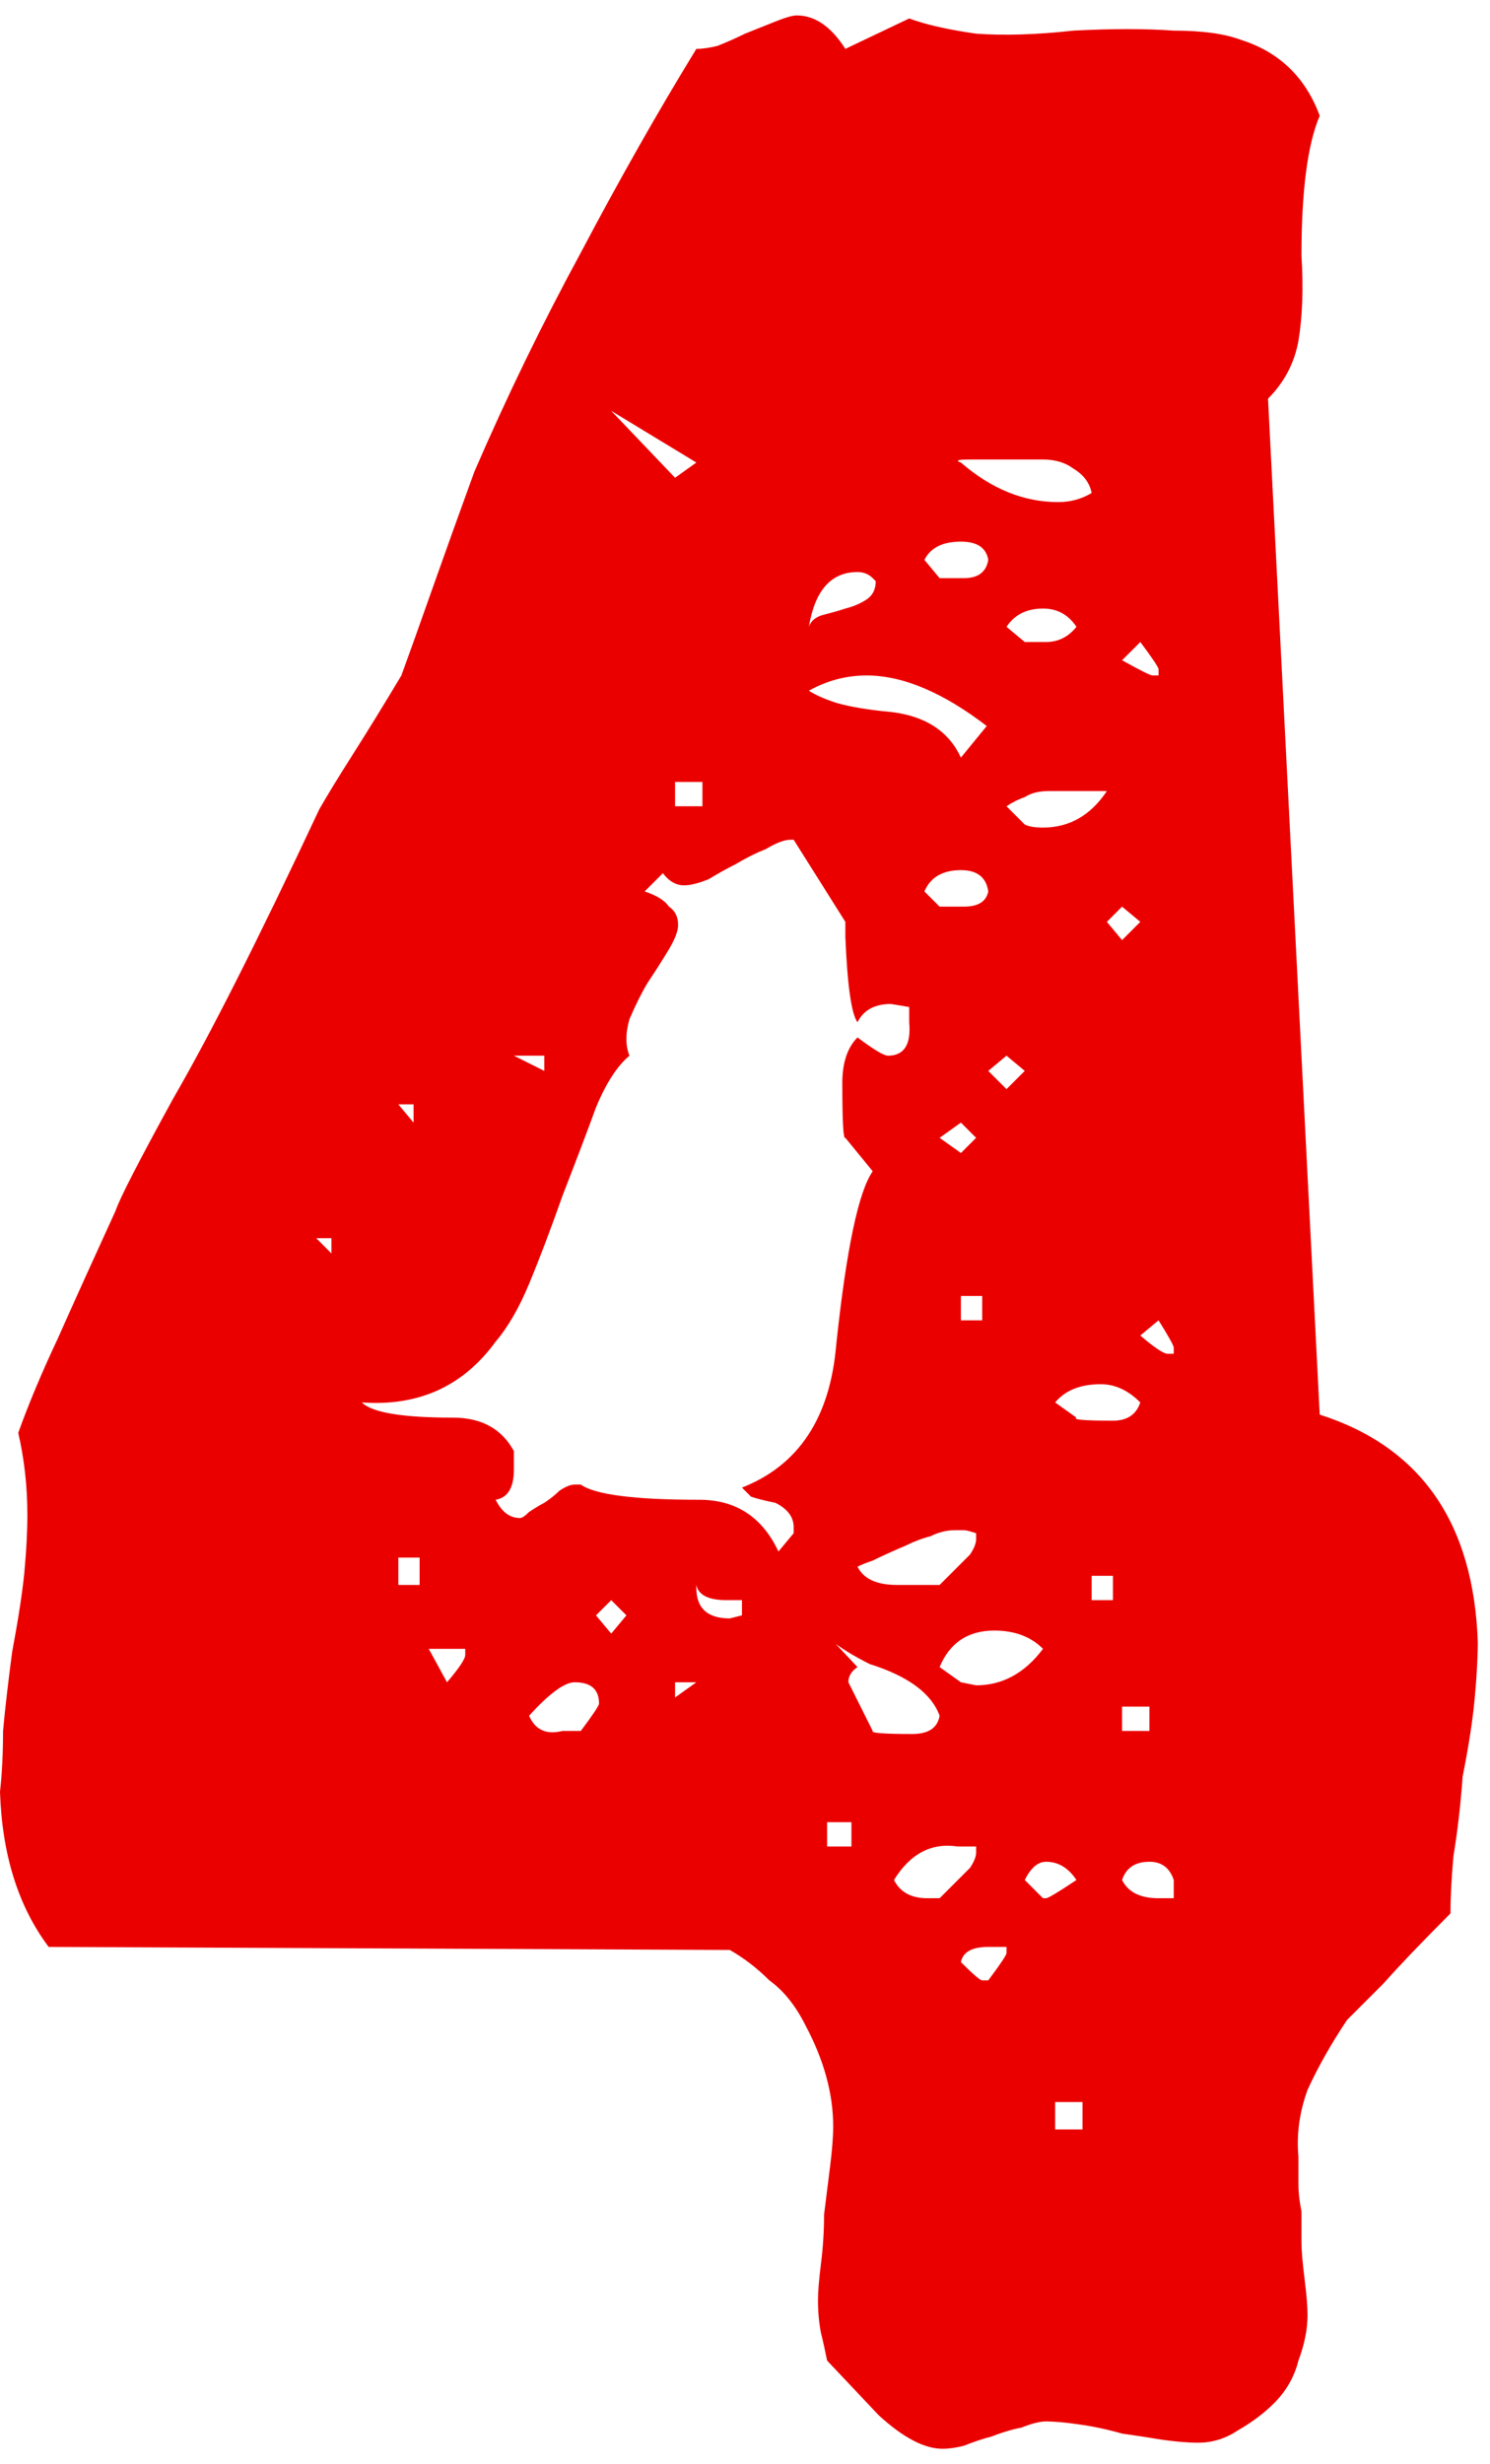 <svg width="49" height="81" viewBox="0 0 49 81" fill="none" xmlns="http://www.w3.org/2000/svg">
<path d="M48.6 53.907C48.6 54.44 48.567 55.074 48.5 55.807C48.433 56.54 48.3 57.407 48.1 58.407C48.033 59.34 47.933 60.207 47.8 61.007C47.733 61.74 47.7 62.373 47.7 62.907C46.767 63.84 46.033 64.607 45.5 65.207C44.967 65.74 44.567 66.14 44.3 66.407C43.767 67.207 43.333 67.974 43 68.707C42.733 69.44 42.633 70.174 42.7 70.907C42.7 71.24 42.7 71.54 42.7 71.807C42.7 72.073 42.733 72.374 42.8 72.707V73.707C42.8 73.974 42.833 74.374 42.9 74.907C42.967 75.44 43 75.84 43 76.107C43 76.573 42.9 77.073 42.7 77.607C42.567 78.14 42.3 78.607 41.9 79.007C41.567 79.34 41.167 79.64 40.7 79.907C40.3 80.174 39.867 80.307 39.4 80.307C39.067 80.307 38.667 80.273 38.2 80.207C37.8 80.14 37.367 80.073 36.9 80.007C36.433 79.874 35.967 79.773 35.5 79.707C35.033 79.64 34.667 79.607 34.4 79.607C34.2 79.607 33.933 79.674 33.6 79.807C33.267 79.874 32.933 79.974 32.6 80.107C32.333 80.174 32.033 80.273 31.7 80.407C31.433 80.474 31.2 80.507 31 80.507C30.4 80.507 29.7 80.14 28.9 79.407L27.2 77.607C27.133 77.273 27.067 76.974 27 76.707C26.933 76.374 26.9 76.007 26.9 75.607C26.9 75.34 26.933 74.94 27 74.407C27.067 73.874 27.1 73.34 27.1 72.807C27.167 72.273 27.233 71.74 27.3 71.207C27.367 70.674 27.4 70.24 27.4 69.907C27.4 68.84 27.1 67.74 26.5 66.607C26.167 65.94 25.767 65.44 25.3 65.107C24.9 64.707 24.467 64.374 24 64.107L1.6 64.007C0.6 62.673 0.067 60.974 7.07805e-08 58.907C0.067 58.307 0.1 57.64 0.1 56.907C0.167 56.173 0.267 55.307 0.4 54.307C0.6 53.24 0.733 52.373 0.8 51.707C0.867 50.974 0.9 50.34 0.9 49.807C0.9 48.873 0.8 47.974 0.6 47.107C0.933 46.173 1.367 45.14 1.9 44.007C2.433 42.807 3.067 41.407 3.8 39.807C3.933 39.407 4.567 38.173 5.7 36.107C6.9 34.04 8.5 30.873 10.5 26.607C10.767 26.14 11.133 25.54 11.6 24.807C12.067 24.073 12.6 23.207 13.2 22.207C13.467 21.474 13.8 20.54 14.2 19.407C14.6 18.273 15.067 16.974 15.6 15.507C16.667 13.04 17.833 10.64 19.1 8.307C20.367 5.907 21.633 3.674 22.9 1.607C23.1 1.607 23.333 1.573 23.6 1.507C23.933 1.373 24.233 1.24 24.5 1.107C24.833 0.973 25.167 0.84 25.5 0.707C25.833 0.574 26.067 0.507 26.2 0.507C26.8 0.507 27.333 0.874 27.8 1.607L29.9 0.607C30.433 0.807 31.167 0.973 32.1 1.107C33.033 1.173 34.1 1.14 35.3 1.007C36.567 0.94 37.667 0.94 38.6 1.007C39.533 1.007 40.267 1.107 40.8 1.307C42.067 1.707 42.933 2.54 43.4 3.807C43 4.74 42.8 6.274 42.8 8.407C42.867 9.473 42.833 10.407 42.7 11.207C42.567 11.94 42.233 12.573 41.7 13.107L43.4 46.507C46.733 47.574 48.467 50.074 48.6 54.007V53.907ZM35.9 16.207C35.833 15.873 35.633 15.607 35.3 15.407C35.033 15.207 34.7 15.107 34.3 15.107C33.167 15.107 32.367 15.107 31.9 15.107C31.5 15.107 31.4 15.14 31.6 15.207C32.6 16.073 33.667 16.507 34.8 16.507C35.2 16.507 35.567 16.407 35.9 16.207ZM38.1 22.007C38.1 21.94 37.9 21.64 37.5 21.107L36.9 21.707C37.5 22.04 37.833 22.207 37.9 22.207H38.1V22.007ZM35.4 20.607C35.133 20.207 34.767 20.007 34.3 20.007C33.767 20.007 33.367 20.207 33.1 20.607L33.7 21.107H34.4C34.8 21.107 35.133 20.94 35.4 20.607ZM32.5 18.407C32.433 18.007 32.133 17.807 31.6 17.807C31 17.807 30.6 18.007 30.4 18.407L30.9 19.007H31.7C32.167 19.007 32.433 18.807 32.5 18.407ZM34.5 26.007C34.167 26.007 33.9 26.073 33.7 26.207C33.5 26.273 33.3 26.373 33.1 26.507L33.7 27.107C33.833 27.174 34.033 27.207 34.3 27.207C35.167 27.207 35.867 26.807 36.4 26.007H34.5ZM28.7 19.007C28.567 18.873 28.4 18.807 28.2 18.807C27.333 18.807 26.8 19.407 26.6 20.607C26.667 20.407 26.833 20.273 27.1 20.207C27.367 20.14 27.6 20.073 27.8 20.007C28.067 19.94 28.3 19.84 28.5 19.707C28.7 19.573 28.8 19.373 28.8 19.107L28.7 19.007ZM20.1 13.507L22.2 15.707L22.9 15.207L20.1 13.507ZM36.9 29.807L36.4 30.307L36.9 30.907L37.5 30.307L36.9 29.807ZM32.5 23.907C31.033 22.773 29.7 22.207 28.5 22.207C27.833 22.207 27.2 22.373 26.6 22.707C26.8 22.84 27.1 22.974 27.5 23.107C27.967 23.24 28.567 23.34 29.3 23.407C30.433 23.54 31.2 24.04 31.6 24.907L32.5 23.807V23.907ZM32.5 29.307C32.433 28.84 32.133 28.607 31.6 28.607C31 28.607 30.6 28.84 30.4 29.307L30.9 29.807H31.7C32.167 29.807 32.433 29.64 32.5 29.307ZM33.1 34.707L32.5 35.207L33.1 35.807L33.7 35.207L33.1 34.707ZM23.1 25.707H22.2V26.507H23.1V25.707ZM38.6 44.307C38.6 44.24 38.433 43.94 38.1 43.407L37.5 43.907C37.967 44.307 38.267 44.507 38.4 44.507H38.6V44.307ZM31.6 36.907L30.9 37.407L31.6 37.907L32.1 37.407L31.6 36.907ZM37.5 46.107C37.1 45.707 36.667 45.507 36.2 45.507C35.533 45.507 35.033 45.707 34.7 46.107L35.4 46.607C35.267 46.673 35.667 46.707 36.6 46.707C37.067 46.707 37.367 46.507 37.5 46.107ZM32.3 42.607H31.6V43.407H32.3V42.607ZM36.6 51.807H35.9V52.607H36.6V51.807ZM17.9 34.707H16.9L17.9 35.207V34.707ZM29.9 33.107L29.3 33.007C28.767 33.007 28.4 33.207 28.2 33.607C28 33.34 27.867 32.407 27.8 30.807V30.307L26.1 27.607H26C25.8 27.607 25.533 27.707 25.2 27.907C24.867 28.04 24.533 28.207 24.2 28.407C23.933 28.54 23.633 28.707 23.3 28.907C22.967 29.04 22.7 29.107 22.5 29.107C22.233 29.107 22 28.974 21.8 28.707L21.2 29.307C21.6 29.44 21.867 29.607 22 29.807C22.2 29.94 22.3 30.14 22.3 30.407C22.3 30.607 22.2 30.873 22 31.207C21.8 31.54 21.567 31.907 21.3 32.307C21.1 32.64 20.9 33.04 20.7 33.507C20.567 33.974 20.567 34.373 20.7 34.707C20.3 35.04 19.933 35.607 19.6 36.407C19.333 37.14 18.967 38.107 18.5 39.307C18.1 40.44 17.733 41.407 17.4 42.207C17.067 43.007 16.7 43.64 16.3 44.107C15.233 45.574 13.767 46.24 11.9 46.107C12.233 46.44 13.233 46.607 14.9 46.607C15.833 46.607 16.5 46.974 16.9 47.707V48.307C16.9 48.907 16.7 49.24 16.3 49.307C16.5 49.707 16.767 49.907 17.1 49.907C17.167 49.907 17.267 49.84 17.4 49.707C17.6 49.574 17.767 49.474 17.9 49.407C18.1 49.273 18.267 49.14 18.4 49.007C18.6 48.873 18.767 48.807 18.9 48.807H19.1C19.567 49.14 20.867 49.307 23 49.307C24.2 49.307 25.067 49.873 25.6 51.007L26.1 50.407V50.207C26.1 49.873 25.9 49.607 25.5 49.407C25.167 49.34 24.9 49.273 24.7 49.207C24.567 49.074 24.467 48.974 24.4 48.907C26.267 48.173 27.3 46.607 27.5 44.207C27.833 41.074 28.233 39.173 28.7 38.507L27.8 37.407C27.733 37.474 27.7 36.873 27.7 35.607C27.7 34.94 27.867 34.44 28.2 34.107C28.733 34.507 29.067 34.707 29.2 34.707C29.733 34.707 29.967 34.34 29.9 33.607V33.107ZM37.8 56.107H36.9V56.907H37.8V56.107ZM32.1 50.407C31.9 50.34 31.767 50.307 31.7 50.307C31.567 50.307 31.467 50.307 31.4 50.307C31.133 50.307 30.867 50.373 30.6 50.507C30.333 50.574 30.067 50.673 29.8 50.807C29.333 51.007 28.967 51.173 28.7 51.307C28.5 51.373 28.333 51.44 28.2 51.507C28.4 51.907 28.833 52.107 29.5 52.107H30.9C30.967 52.04 31.033 51.974 31.1 51.907C31.233 51.773 31.367 51.64 31.5 51.507C31.633 51.373 31.767 51.24 31.9 51.107C32.033 50.907 32.1 50.74 32.1 50.607V50.407ZM34.3 54.207C33.9 53.807 33.367 53.607 32.7 53.607C31.833 53.607 31.233 54.007 30.9 54.807L31.6 55.307L32.1 55.407C32.967 55.407 33.7 55.007 34.3 54.207ZM13.6 36.307H13.1L13.6 36.907V36.307ZM38.6 61.807C38.467 61.407 38.2 61.207 37.8 61.207C37.333 61.207 37.033 61.407 36.9 61.807C37.1 62.207 37.5 62.407 38.1 62.407H38.6V61.807ZM30.9 56.407C30.633 55.673 29.867 55.107 28.6 54.707C28.067 54.44 27.633 54.173 27.3 53.907C26.967 53.64 26.733 53.373 26.6 53.107L28.2 54.807C28 54.94 27.9 55.107 27.9 55.307C27.9 55.307 27.967 55.44 28.1 55.707C28.233 55.974 28.433 56.373 28.7 56.907C28.633 56.974 29.067 57.007 30 57.007C30.533 57.007 30.833 56.807 30.9 56.407ZM35.4 61.807C35.133 61.407 34.8 61.207 34.4 61.207C34.133 61.207 33.9 61.407 33.7 61.807L34.3 62.407H34.4C34.467 62.407 34.8 62.207 35.4 61.807ZM24.4 52.607H24.1H23.9C23.3 52.607 22.967 52.44 22.9 52.107V52.207C22.9 52.873 23.267 53.207 24 53.207L24.4 53.107V52.607ZM10.9 40.707H10.4L10.9 41.207V40.707ZM32.1 60.707H31.5C30.633 60.574 29.933 60.94 29.4 61.807C29.6 62.207 29.967 62.407 30.5 62.407H30.9C30.967 62.34 31.033 62.273 31.1 62.207C31.233 62.074 31.367 61.94 31.5 61.807C31.633 61.673 31.767 61.54 31.9 61.407C32.033 61.207 32.1 61.04 32.1 60.907V60.707ZM33.1 64.007H32.5C31.967 64.007 31.667 64.174 31.6 64.507C32 64.907 32.233 65.107 32.3 65.107H32.5C32.9 64.573 33.1 64.273 33.1 64.207V64.007ZM28 59.907H27.2V60.707H28V59.907ZM20.1 52.607L19.6 53.107L20.1 53.707L20.6 53.107L20.1 52.607ZM22.2 55.307V55.807L22.9 55.307H22.2ZM35.6 69.107H34.7V70.007H35.6V69.107ZM19.7 56.007C19.7 55.54 19.433 55.307 18.9 55.307C18.567 55.307 18.067 55.673 17.4 56.407C17.6 56.873 17.967 57.04 18.5 56.907H19.1C19.5 56.373 19.7 56.074 19.7 56.007ZM13.8 51.207H13.1V52.107H13.8V51.207ZM15.3 54.207H14.1L14.7 55.307C15.1 54.84 15.3 54.54 15.3 54.407V54.207ZM32.1 72.107L31.6 71.607L32.1 72.107Z" fill="#EB0000"/>
</svg>
